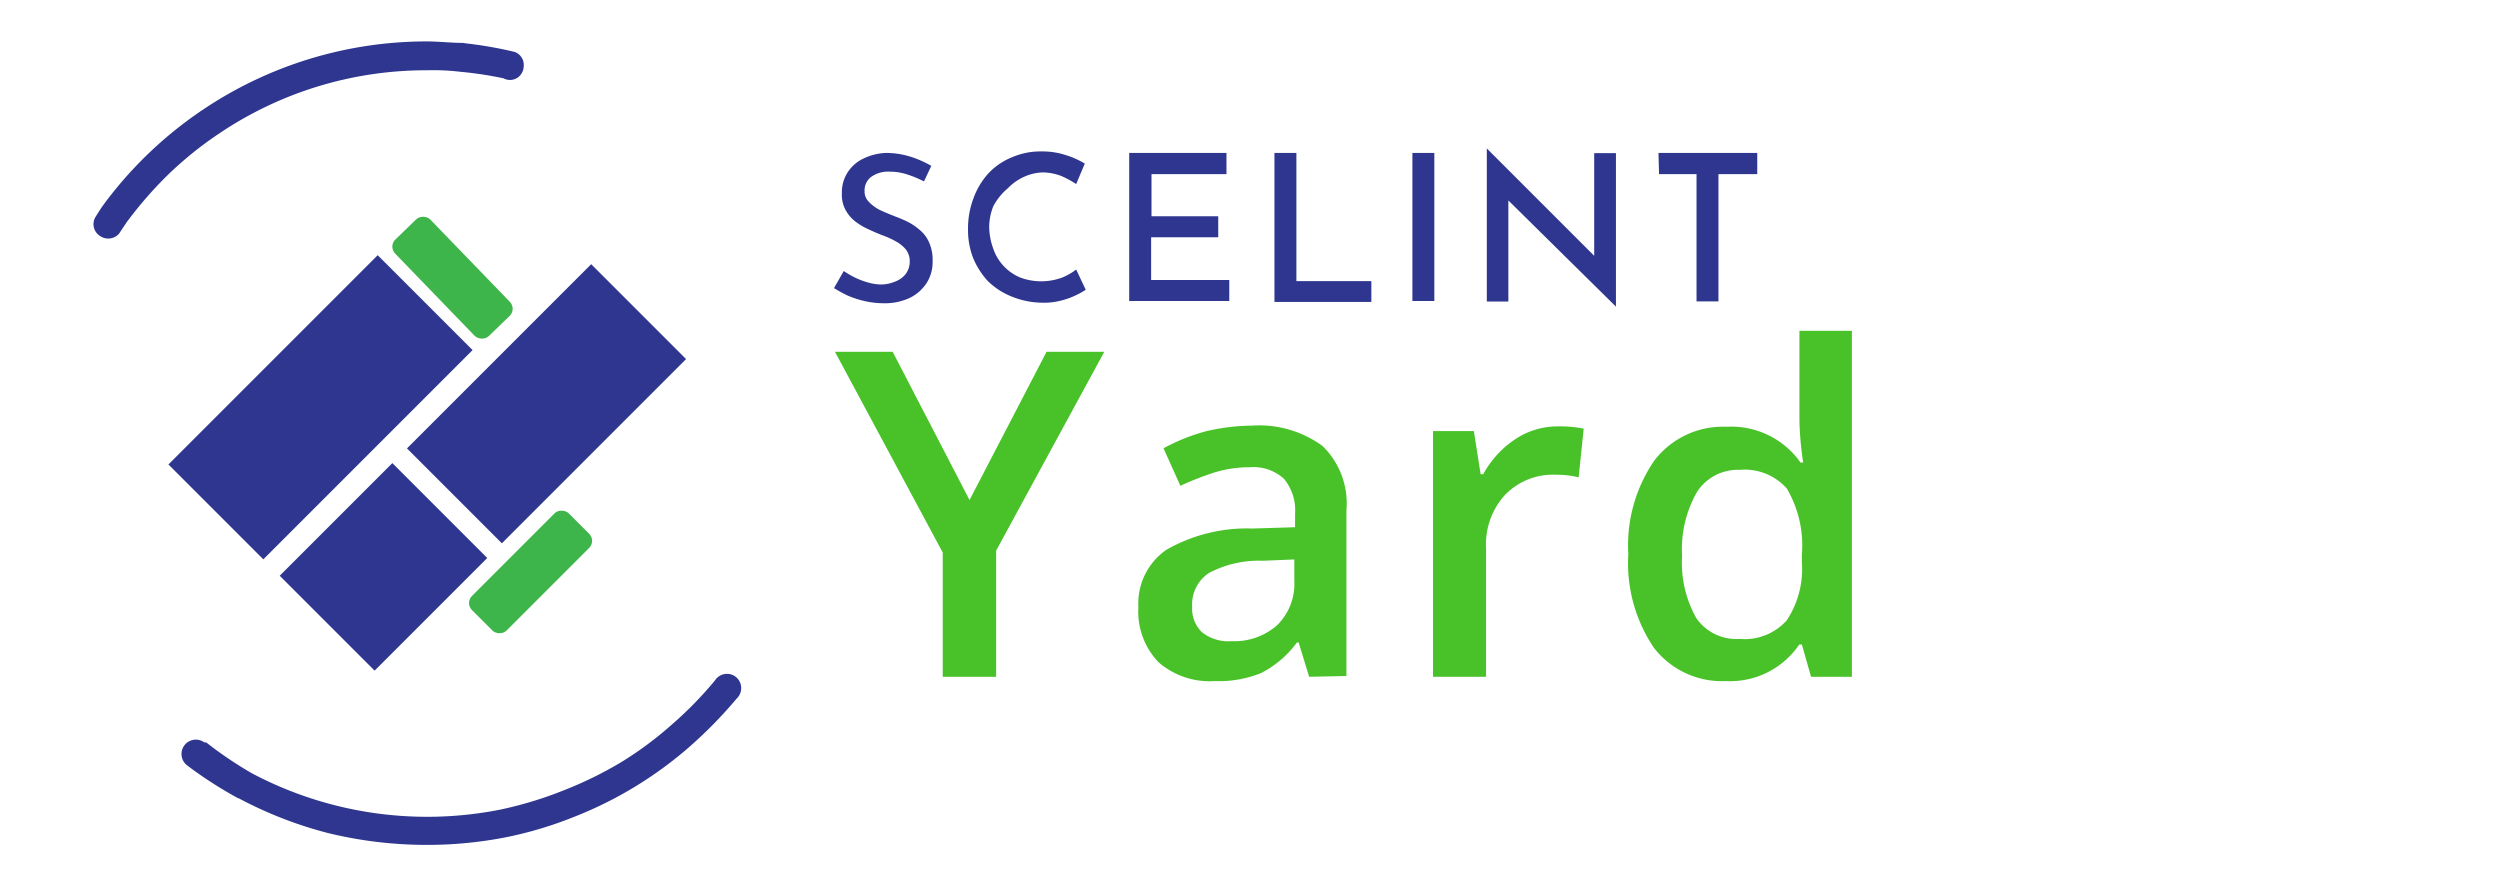 <svg id="Layer_1" data-name="Layer 1" xmlns="http://www.w3.org/2000/svg" viewBox="0 0 133.39 47.3"><defs><style>.cls-1{fill:#2e368f;}.cls-2{isolation:isolate;}.cls-3{fill:#49c229;}.cls-4{fill:#3db54a;}</style></defs><g id="Layer_2" data-name="Layer 2"><g id="Layer_1-2" data-name="Layer 1"><g id="Group_2" data-name="Group 2"><g id="Path_1" data-name="Path 1"><path class="cls-1" d="M49.3,9.68a5.76,5.76,0,0,0-.89-.37,2.92,2.92,0,0,0-.93-.15,1.55,1.55,0,0,0-1,.28.9.9,0,0,0-.35.75.78.78,0,0,0,.24.59,2.07,2.07,0,0,0,.61.44c.26.12.53.23.81.34a6.36,6.36,0,0,1,.71.31,3.32,3.32,0,0,1,.62.44,1.74,1.74,0,0,1,.45.62,2.26,2.26,0,0,1,.19,1,2.07,2.07,0,0,1-.3,1.14,2.24,2.24,0,0,1-.89.81,3.11,3.11,0,0,1-1.41.3,4.6,4.6,0,0,1-1-.11,5.06,5.06,0,0,1-.91-.29,6.79,6.79,0,0,1-.75-.41l.52-.91a4.77,4.77,0,0,0,.62.36,4.19,4.19,0,0,0,.7.26,2.74,2.74,0,0,0,.69.1,2,2,0,0,0,.69-.14,1.33,1.33,0,0,0,.58-.39,1.1,1.1,0,0,0,.24-.72,1,1,0,0,0-.2-.61,1.77,1.77,0,0,0-.54-.44,4.43,4.43,0,0,0-.7-.32c-.24-.09-.49-.2-.75-.32a3.68,3.68,0,0,1-.71-.42,1.92,1.92,0,0,1-.52-.61,1.68,1.68,0,0,1-.2-.9,1.94,1.94,0,0,1,.3-1.1,2,2,0,0,1,.83-.74,3,3,0,0,1,1.24-.31,4.39,4.39,0,0,1,1.35.22,5.51,5.51,0,0,1,1.05.47Z"/></g><g id="Path_2" data-name="Path 2"><path class="cls-1" d="M57.93,15.46a3.81,3.81,0,0,1-.52.29,3.91,3.91,0,0,1-.81.29,3.44,3.44,0,0,1-1,.11A4.36,4.36,0,0,1,54,15.83,3.86,3.86,0,0,1,52.71,15a4.23,4.23,0,0,1-.79-1.24,4.13,4.13,0,0,1-.27-1.52,4.51,4.51,0,0,1,.28-1.63,4.05,4.05,0,0,1,.78-1.33A3.52,3.52,0,0,1,54,8.39a3.78,3.78,0,0,1,1.56-.31,4,4,0,0,1,1.32.2,4.43,4.43,0,0,1,1,.45l-.46,1.09a5.19,5.19,0,0,0-.77-.42,2.83,2.83,0,0,0-1-.2,2.55,2.55,0,0,0-1,.23,2.74,2.74,0,0,0-.87.61A3.26,3.26,0,0,0,53,11a3,3,0,0,0-.22,1.15A3.56,3.56,0,0,0,53,13.28a2.56,2.56,0,0,0,1.44,1.53,3.22,3.22,0,0,0,2.23,0,3.11,3.11,0,0,0,.75-.43Z"/></g><g id="Path_3" data-name="Path 3"><path class="cls-1" d="M60.25,8.16h5.19V9.29h-4v2.25H65v1.12H61.42v2.28h4.17v1.12H60.25Z"/></g><g id="Path_4" data-name="Path 4"><path class="cls-1" d="M68,8.16h1.17V15h4v1.11H68Z"/></g><g id="Path_5" data-name="Path 5"><path class="cls-1" d="M75.36,8.16h1.17v7.9H75.36Z"/></g><g id="Path_6" data-name="Path 6"><path class="cls-1" d="M86.22,16.36l-6.08-6,.34.11,0,5.62H79.33V7.92h0l6,6-.27-.07V8.17h1.16v8.2Z"/></g><g id="Path_7" data-name="Path 7"><path class="cls-1" d="M88.49,8.16h5.27V9.29H91.69v6.79H90.52V9.29h-2Z"/></g></g><g id="Path_16" data-name="Path 16"><path class="cls-1" d="M24.74,2.29h0c-.64,0-1.35-.08-1.94-.08h0a21.4,21.4,0,0,0-12,3.66h0a21.43,21.43,0,0,0-5.29,5.07c-.15.21-.29.44-.43.66a.75.75,0,0,0,.27,1,.77.77,0,0,0,1-.13h0l.4-.6A21.07,21.07,0,0,1,9,9.29a19.23,19.23,0,0,1,2.64-2.13h0A19.74,19.74,0,0,1,22.76,3.75a12,12,0,0,1,1.8.08h0a19.8,19.8,0,0,1,2.31.35h0a.72.72,0,0,0,1-.34.64.64,0,0,0,.07-.27.74.74,0,0,0-.48-.8,21.43,21.43,0,0,0-2.64-.46Z"/></g><g id="Path_17" data-name="Path 17"><path class="cls-1" d="M12.73,42.59h0a21.54,21.54,0,0,0,4.78,1.86,22.2,22.2,0,0,0,5.26.63h0a21.79,21.79,0,0,0,4.19-.4h0a20.42,20.42,0,0,0,3.58-1.06,21,21,0,0,0,6.22-3.75,23.88,23.88,0,0,0,2.54-2.59h0a.77.77,0,0,0,.05-1.08.76.76,0,0,0-1.07-.05.53.53,0,0,0-.12.14h0A19.91,19.91,0,0,1,35.8,38.7a18.81,18.81,0,0,1-2.71,2A20.75,20.75,0,0,1,30,42.2a20.34,20.34,0,0,1-3.32,1h0a20,20,0,0,1-13.24-1.94h0A20.54,20.54,0,0,1,11,39.61H10.9A.76.76,0,0,0,10,40.85a22.1,22.1,0,0,0,2.72,1.75Z"/></g><g id="Yard" class="cls-2"><g class="cls-2"><path class="cls-3" d="M51.73,26.68l4.11-7.91h3.08L53.15,29.38v6.73H50.3V29.48L44.55,18.77h3.08Z"/><path class="cls-3" d="M69.85,36.11l-.56-1.83H69.2a5.44,5.44,0,0,1-1.91,1.63,6,6,0,0,1-2.47.43,4.17,4.17,0,0,1-3-1,3.9,3.9,0,0,1-1.08-2.95,3.48,3.48,0,0,1,1.5-3.06,8.66,8.66,0,0,1,4.59-1.13l2.27-.07v-.7a2.66,2.66,0,0,0-.59-1.88,2.41,2.41,0,0,0-1.82-.62,6.49,6.49,0,0,0-1.93.29,16.46,16.46,0,0,0-1.78.7l-.9-2A10.07,10.07,0,0,1,64.39,23a11,11,0,0,1,2.4-.29,5.72,5.72,0,0,1,3.78,1.09,4.28,4.28,0,0,1,1.27,3.43v8.84Zm-4.15-1.9a3.45,3.45,0,0,0,2.44-.85A3.08,3.08,0,0,0,69.06,31V29.85l-1.69.07a5.68,5.68,0,0,0-2.86.65,2,2,0,0,0-.9,1.8,1.74,1.74,0,0,0,.52,1.36A2.25,2.25,0,0,0,65.7,34.21Z"/><path class="cls-3" d="M83.11,22.75a6.58,6.58,0,0,1,1.39.12l-.27,2.6A5,5,0,0,0,83,25.33a3.55,3.55,0,0,0-2.71,1.09,3.91,3.91,0,0,0-1,2.83v6.86H76.46V23h2.18L79,25.3h.14a5.26,5.26,0,0,1,1.7-1.86A4.05,4.05,0,0,1,83.11,22.75Z"/><path class="cls-3" d="M92.09,36.34a4.59,4.59,0,0,1-3.84-1.77,8.06,8.06,0,0,1-1.37-5,8,8,0,0,1,1.39-5,4.62,4.62,0,0,1,3.86-1.8,4.52,4.52,0,0,1,3.94,1.91h.14a17.36,17.36,0,0,1-.2-2.23V17.65h2.8V36.11H96.63l-.49-1.72H96A4.45,4.45,0,0,1,92.09,36.34Zm.74-2.25a3,3,0,0,0,2.51-1,5,5,0,0,0,.8-3.13V29.6a6,6,0,0,0-.8-3.53,3,3,0,0,0-2.53-1,2.58,2.58,0,0,0-2.27,1.19,6.13,6.13,0,0,0-.79,3.4A6,6,0,0,0,90.52,33,2.61,2.61,0,0,0,92.83,34.09Z"/></g></g></g></g><g id="Group_62586" data-name="Group 62586"><g id="Rectangle_219" data-name="Rectangle 219"><rect class="cls-1" x="9.21" y="18.15" width="15.79" height="7.16" transform="translate(-10.36 18.46) rotate(-45)"/></g><g id="Rectangle_220" data-name="Rectangle 220"><rect class="cls-1" x="16.21" y="26.66" width="8.5" height="7.16" transform="translate(-15.39 23.33) rotate(-45)"/></g><g id="Rectangle_221" data-name="Rectangle 221"><rect class="cls-1" x="22.21" y="17.96" width="13.9" height="7.16" transform="translate(-6.69 26.93) rotate(-45)"/></g><g id="Rectangle_222" data-name="Rectangle 222"><rect class="cls-4" x="24.65" y="29.21" width="7.3" height="2.61" rx="0.53" transform="translate(-13.28 28.95) rotate(-45)"/></g><g id="Rectangle_6889" data-name="Rectangle 6889"><rect class="cls-4" x="22.84" y="11.24" width="2.61" height="7.17" rx="0.53" transform="translate(-3.52 20.94) rotate(-44.03)"/></g></g></svg>